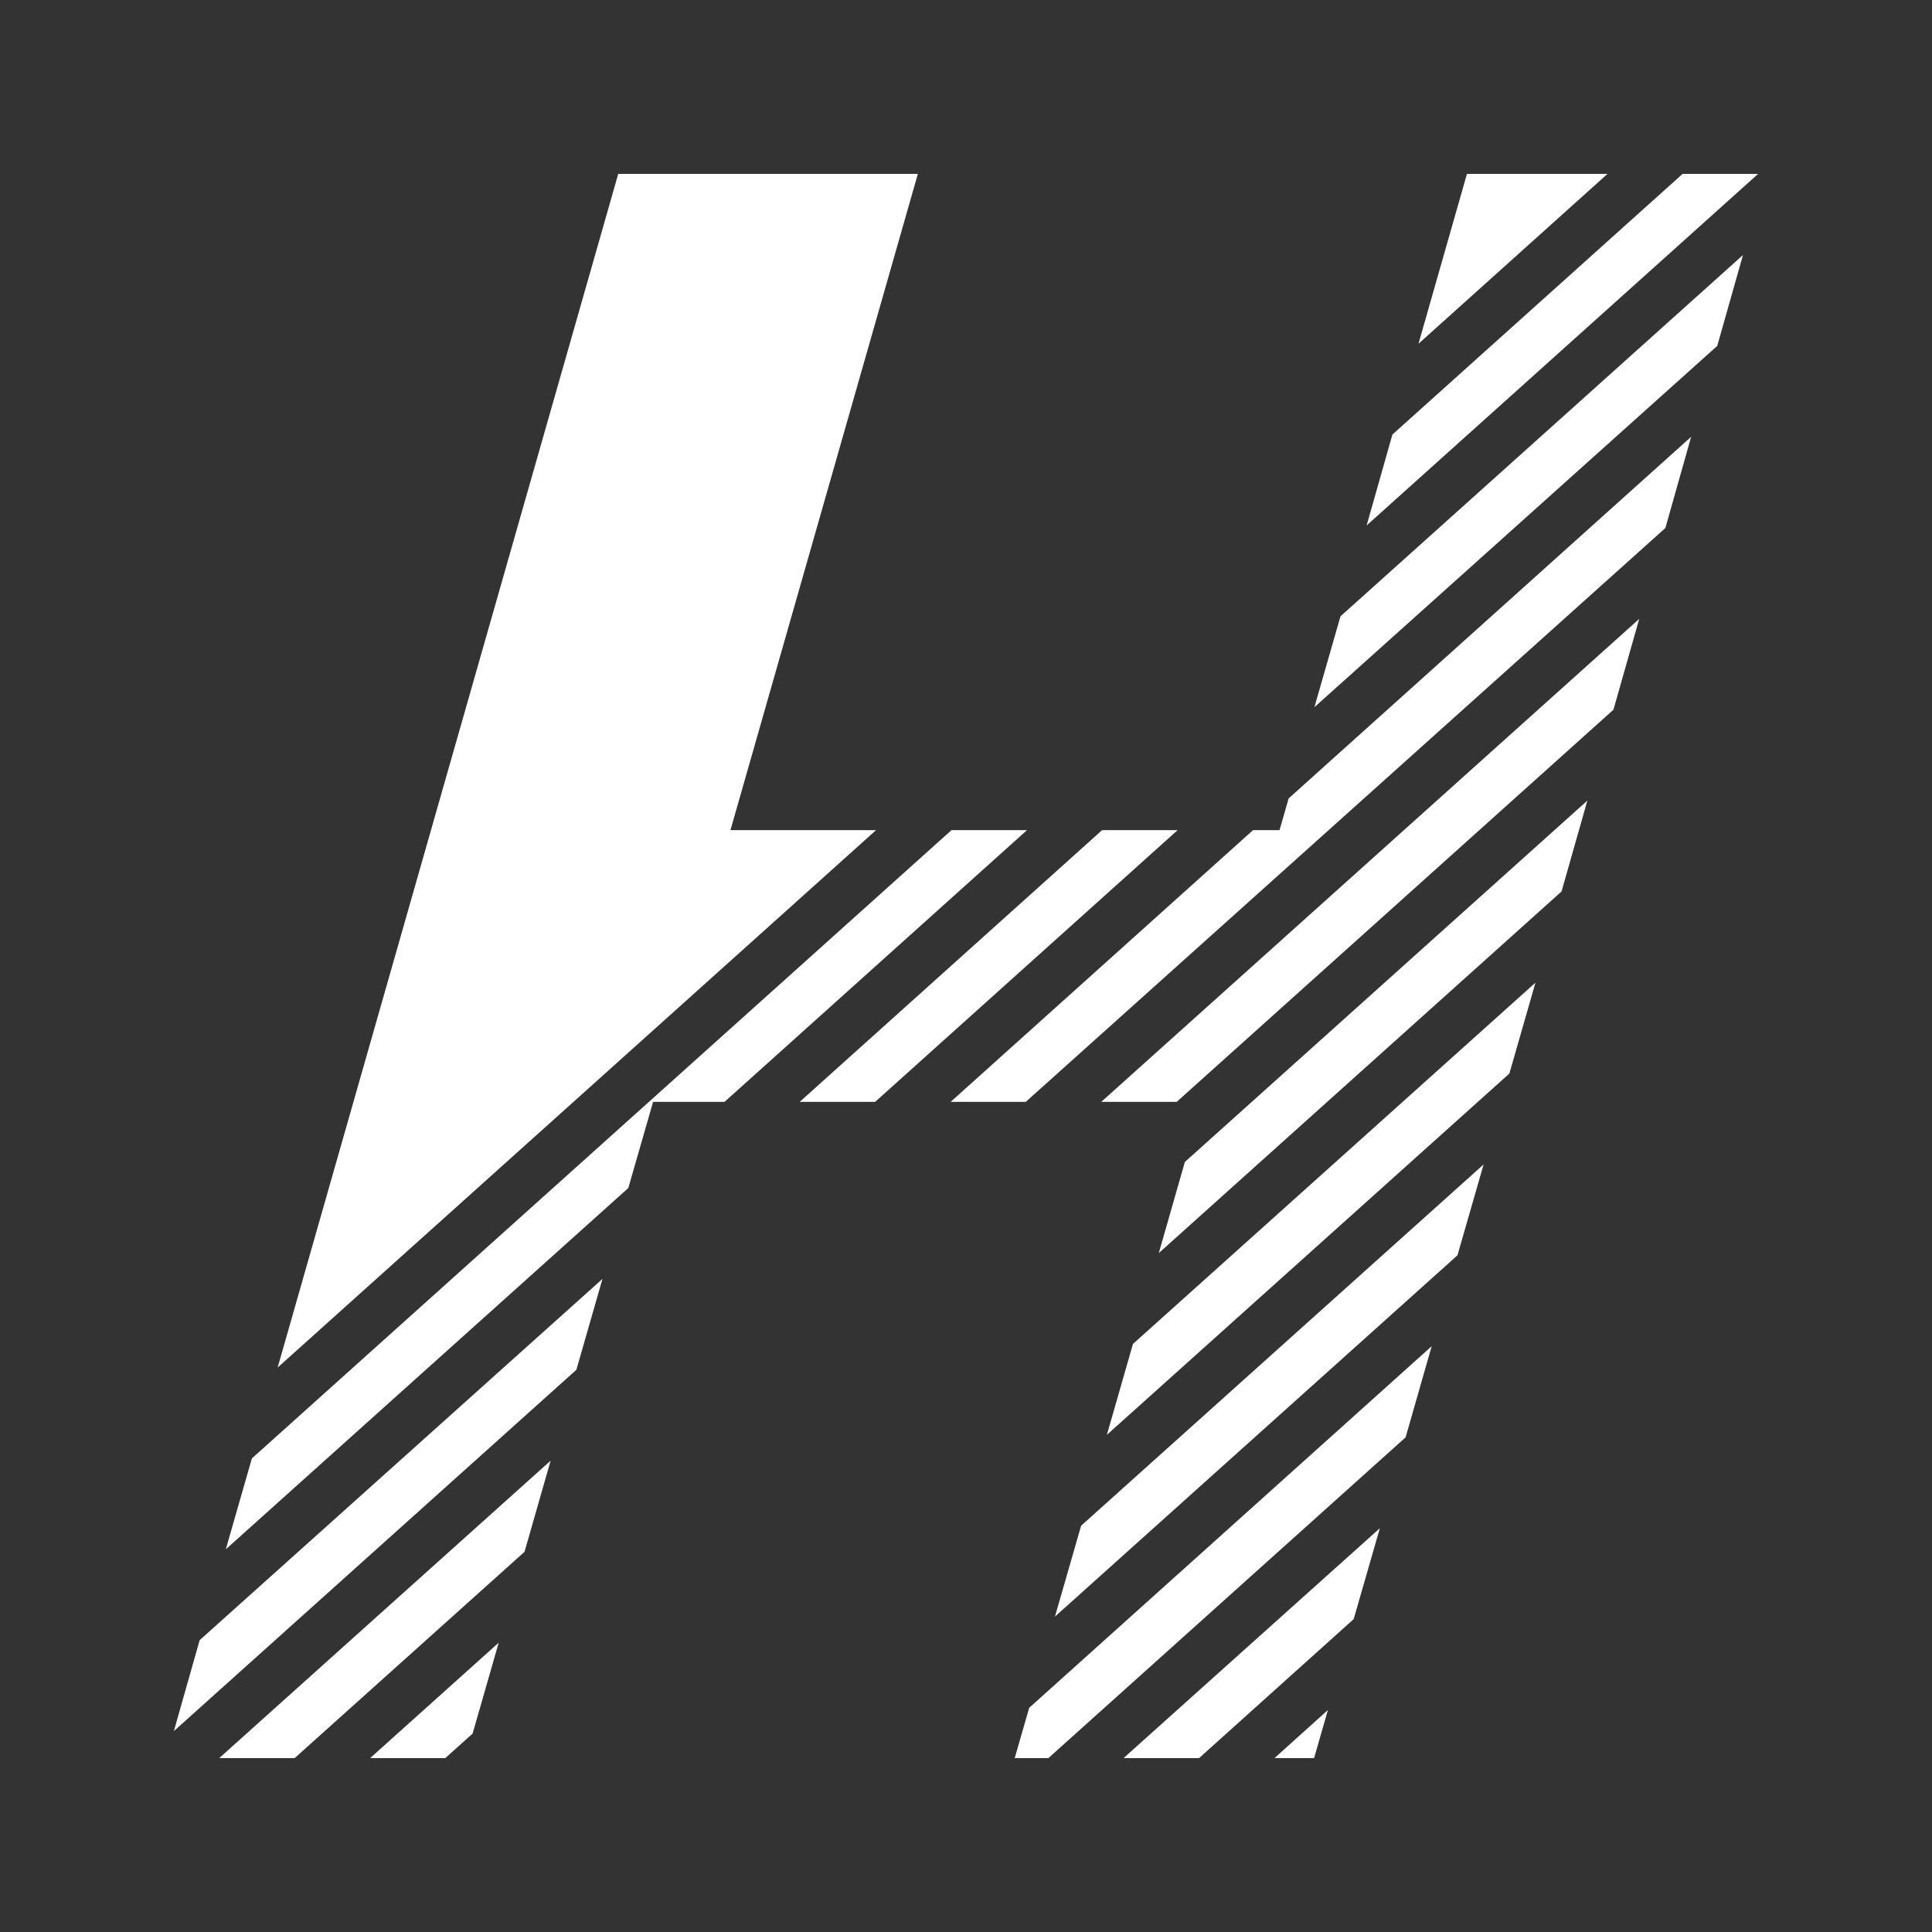 <?xml version="1.0" encoding="UTF-8"?>
<svg xmlns="http://www.w3.org/2000/svg" xmlns:xlink="http://www.w3.org/1999/xlink" width="24px"
  height="24px" viewBox="0 0 24 24" version="1.1">
  <rect x="0" y="0" width="24" height="24" fill="#333333" stroke="none"/>
  <g id="surface1">
    <path style=" stroke:none;fill-rule:evenodd;fill:#fff;fill-opacity:1;"
      d="M 19.969 2.16 L 18.223 2.16 L 17.621 4.27 Z M 17.297 5.398 L 20.902 2.16 L 21.84 2.16 L 16.977 6.527 Z M 10.883 10.312 L 9.074 10.312 L 11.402 2.16 L 7.68 2.16 L 3.449 16.988 Z M 3.129 18.117 L 11.82 10.312 L 12.758 10.312 L 9 13.688 L 8.113 13.688 L 7.805 14.758 L 2.805 19.246 Z M 2.48 20.375 L 2.16 21.504 L 7.16 17.016 L 7.484 15.887 Z M 9.934 13.688 L 10.871 13.688 L 14.629 10.312 L 13.691 10.312 Z M 16.652 7.656 L 16.328 8.785 L 21.332 4.297 L 21.652 3.168 Z M 21.008 5.426 L 16.008 9.918 L 15.895 10.312 L 15.566 10.312 L 11.809 13.688 L 12.742 13.688 L 20.688 6.559 Z M 20.363 7.688 L 13.68 13.688 L 14.617 13.688 L 20.043 8.816 Z M 19.719 9.945 L 14.719 14.434 L 14.395 15.566 L 19.398 11.074 Z M 19.074 12.207 L 14.074 16.695 L 13.75 17.824 L 18.75 13.336 Z M 18.43 14.465 L 13.43 18.953 L 13.105 20.082 L 18.105 15.594 Z M 17.785 16.723 L 12.785 21.215 L 12.605 21.84 L 13.023 21.84 L 17.461 17.855 Z M 17.141 18.984 L 13.957 21.84 L 14.895 21.84 L 16.816 20.113 Z M 16.496 21.242 L 15.832 21.84 L 16.324 21.84 Z M 5.871 21.535 L 5.531 21.84 L 4.598 21.84 L 6.195 20.406 Z M 6.516 19.277 L 6.84 18.145 L 2.723 21.84 L 3.66 21.84 Z M 6.516 19.277 " />
  </g>
</svg>